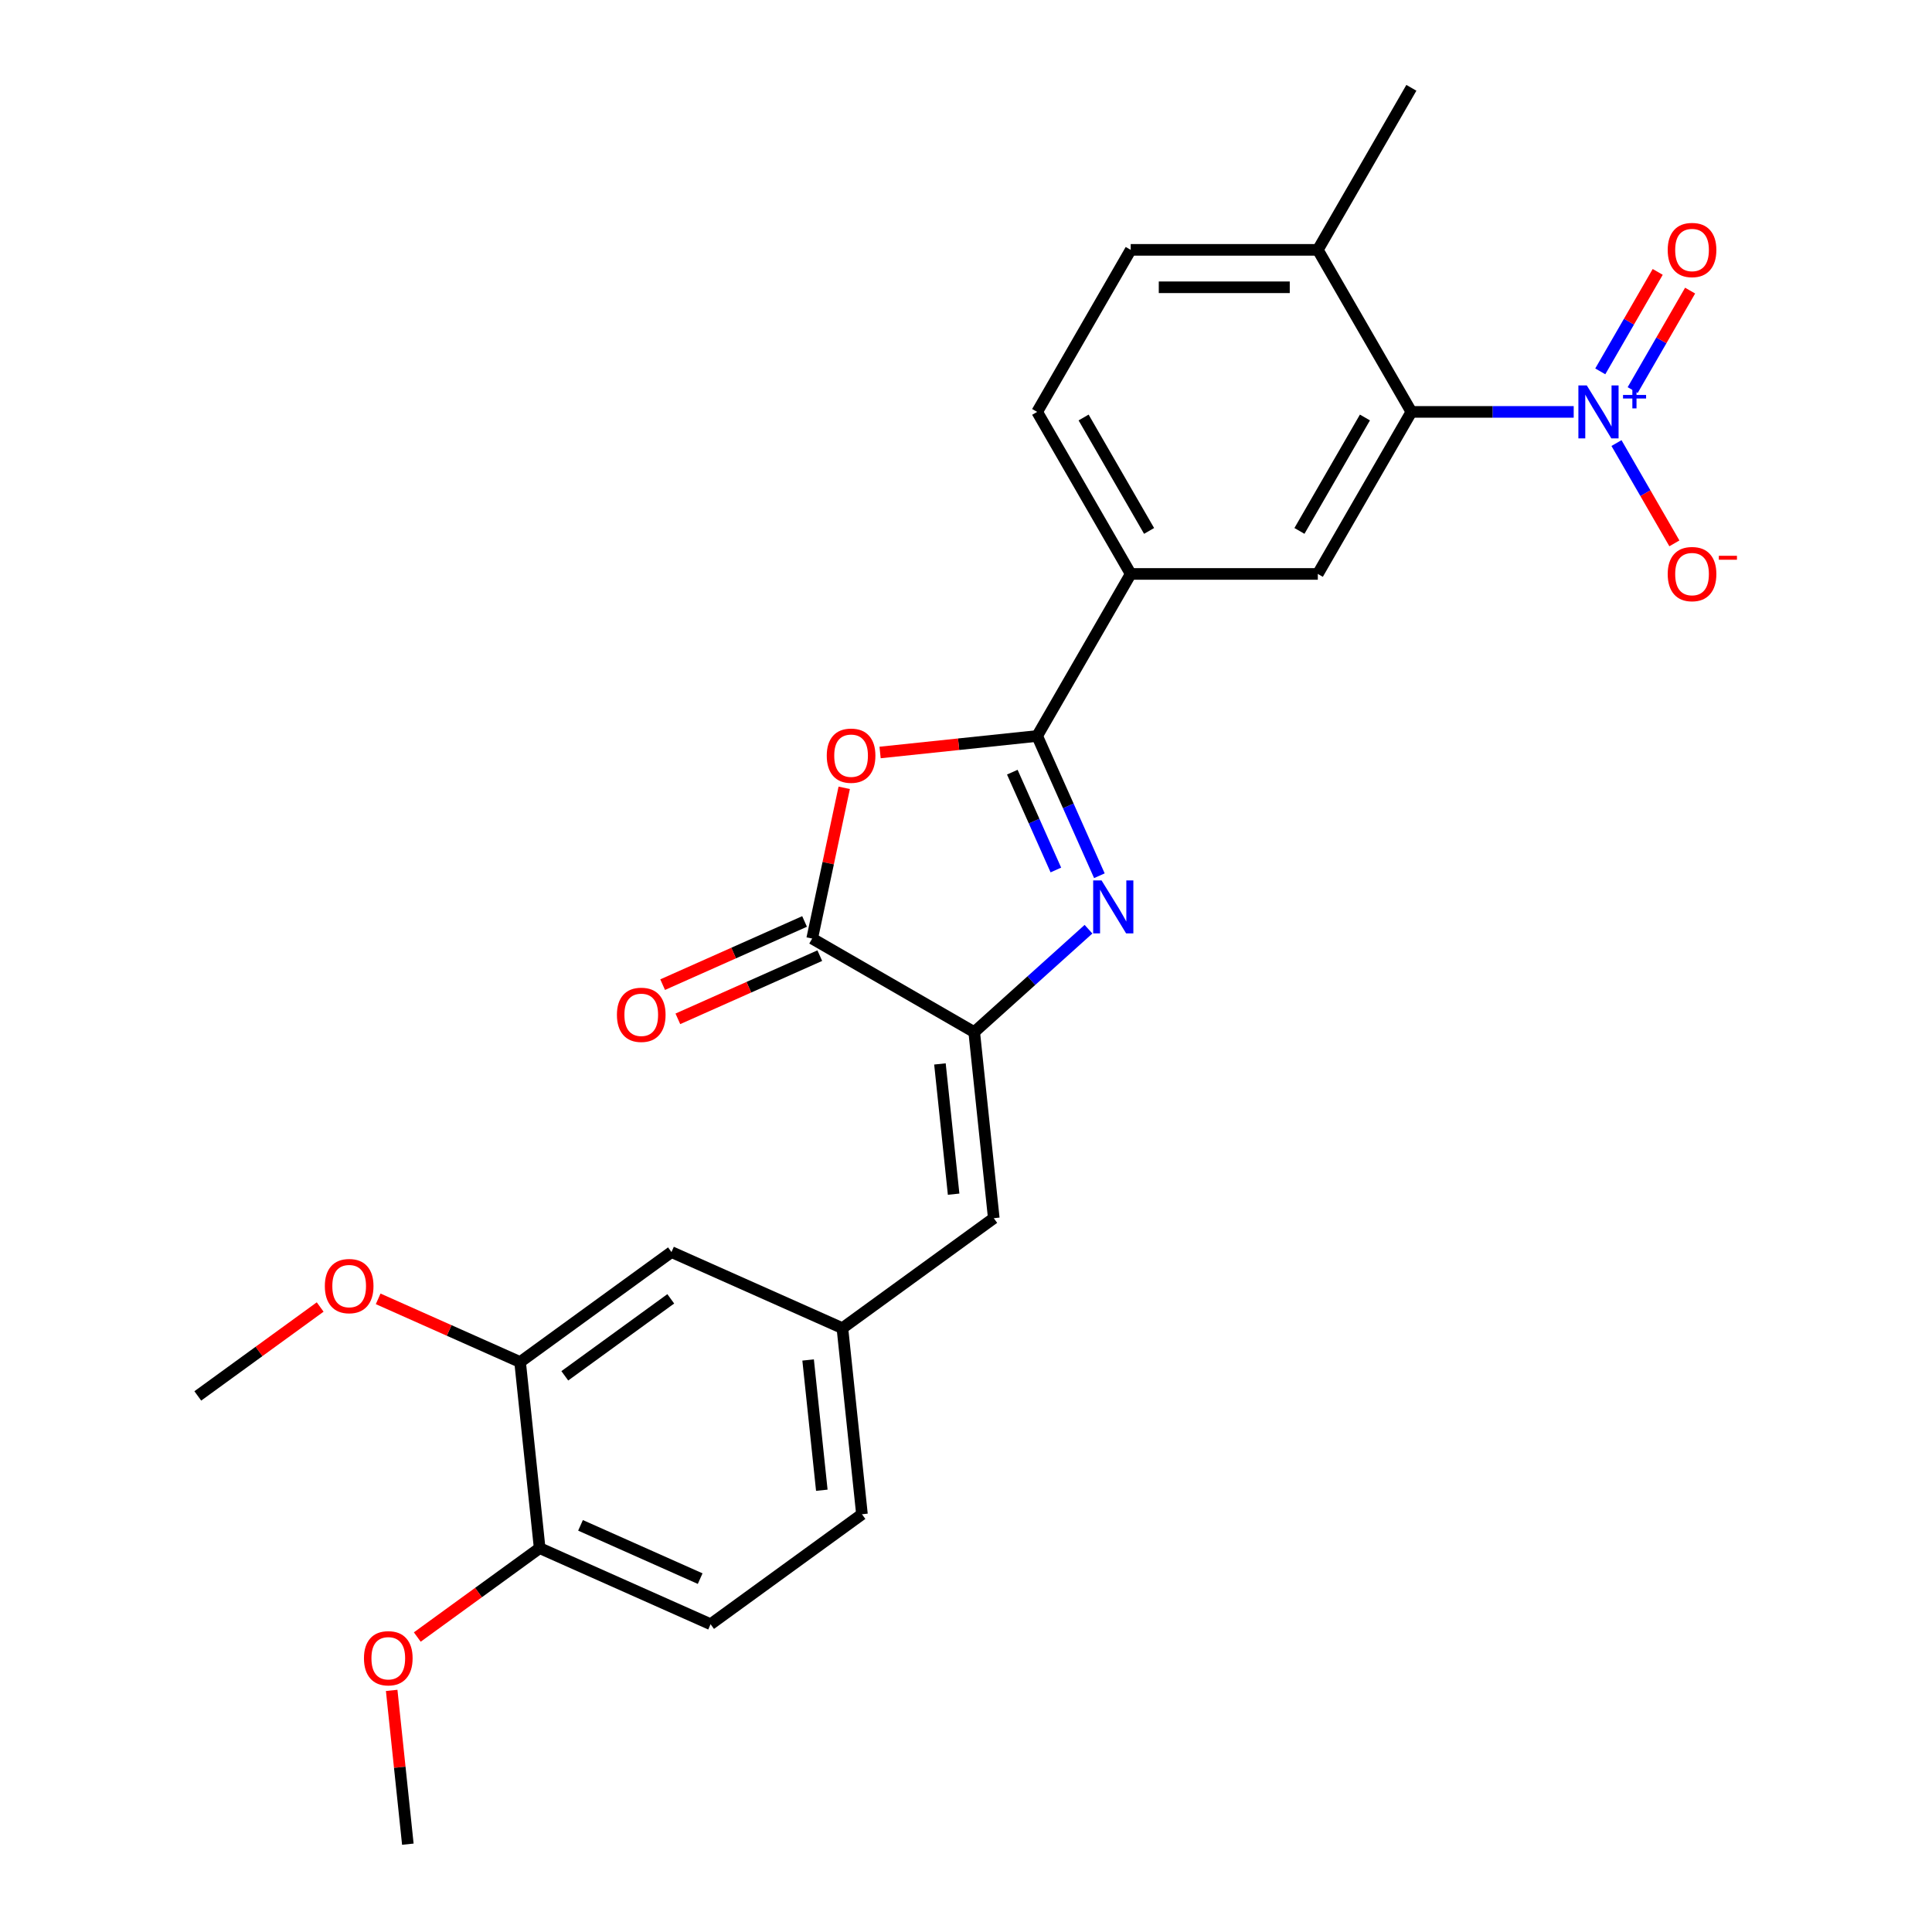 <?xml version='1.0' encoding='iso-8859-1'?>
<svg version='1.1' baseProfile='full'
              xmlns='http://www.w3.org/2000/svg'
                      xmlns:rdkit='http://www.rdkit.org/xml'
                      xmlns:xlink='http://www.w3.org/1999/xlink'
                  xml:space='preserve'
width='1000px' height='1000px' viewBox='0 0 1000 1000'>
<!-- END OF HEADER -->
<rect style='opacity:1.0;fill:#FFFFFF;stroke:none' width='1000' height='1000' x='0' y='0'> </rect>
<path class='bond-0' d='M 569.04,453.278 L 552.937,417.109' style='fill:none;fill-rule:evenodd;stroke:#0000FF;stroke-width:6px;stroke-linecap:butt;stroke-linejoin:miter;stroke-opacity:1' />
<path class='bond-0' d='M 552.937,417.109 L 536.833,380.939' style='fill:none;fill-rule:evenodd;stroke:#000000;stroke-width:6px;stroke-linecap:butt;stroke-linejoin:miter;stroke-opacity:1' />
<path class='bond-0' d='M 546.515,450.305 L 535.242,424.987' style='fill:none;fill-rule:evenodd;stroke:#0000FF;stroke-width:6px;stroke-linecap:butt;stroke-linejoin:miter;stroke-opacity:1' />
<path class='bond-0' d='M 535.242,424.987 L 523.97,399.668' style='fill:none;fill-rule:evenodd;stroke:#000000;stroke-width:6px;stroke-linecap:butt;stroke-linejoin:miter;stroke-opacity:1' />
<path class='bond-1' d='M 563.402,480.958 L 533.827,507.587' style='fill:none;fill-rule:evenodd;stroke:#0000FF;stroke-width:6px;stroke-linecap:butt;stroke-linejoin:miter;stroke-opacity:1' />
<path class='bond-1' d='M 533.827,507.587 L 504.253,534.215' style='fill:none;fill-rule:evenodd;stroke:#000000;stroke-width:6px;stroke-linecap:butt;stroke-linejoin:miter;stroke-opacity:1' />
<path class='bond-2' d='M 536.833,380.939 L 496.181,385.212' style='fill:none;fill-rule:evenodd;stroke:#000000;stroke-width:6px;stroke-linecap:butt;stroke-linejoin:miter;stroke-opacity:1' />
<path class='bond-2' d='M 496.181,385.212 L 455.529,389.485' style='fill:none;fill-rule:evenodd;stroke:#FF0000;stroke-width:6px;stroke-linecap:butt;stroke-linejoin:miter;stroke-opacity:1' />
<path class='bond-7' d='M 536.833,380.939 L 585.256,297.068' style='fill:none;fill-rule:evenodd;stroke:#000000;stroke-width:6px;stroke-linecap:butt;stroke-linejoin:miter;stroke-opacity:1' />
<path class='bond-4' d='M 504.253,534.215 L 420.382,485.792' style='fill:none;fill-rule:evenodd;stroke:#000000;stroke-width:6px;stroke-linecap:butt;stroke-linejoin:miter;stroke-opacity:1' />
<path class='bond-8' d='M 504.253,534.215 L 514.376,630.531' style='fill:none;fill-rule:evenodd;stroke:#000000;stroke-width:6px;stroke-linecap:butt;stroke-linejoin:miter;stroke-opacity:1' />
<path class='bond-8' d='M 486.509,550.687 L 493.595,618.108' style='fill:none;fill-rule:evenodd;stroke:#000000;stroke-width:6px;stroke-linecap:butt;stroke-linejoin:miter;stroke-opacity:1' />
<path class='bond-26' d='M 436.964,407.778 L 428.673,446.785' style='fill:none;fill-rule:evenodd;stroke:#FF0000;stroke-width:6px;stroke-linecap:butt;stroke-linejoin:miter;stroke-opacity:1' />
<path class='bond-26' d='M 428.673,446.785 L 420.382,485.792' style='fill:none;fill-rule:evenodd;stroke:#000000;stroke-width:6px;stroke-linecap:butt;stroke-linejoin:miter;stroke-opacity:1' />
<path class='bond-3' d='M 814.549,213.197 L 772.537,213.197' style='fill:none;fill-rule:evenodd;stroke:#0000FF;stroke-width:6px;stroke-linecap:butt;stroke-linejoin:miter;stroke-opacity:1' />
<path class='bond-3' d='M 772.537,213.197 L 730.525,213.197' style='fill:none;fill-rule:evenodd;stroke:#000000;stroke-width:6px;stroke-linecap:butt;stroke-linejoin:miter;stroke-opacity:1' />
<path class='bond-9' d='M 836.687,229.332 L 851.673,255.288' style='fill:none;fill-rule:evenodd;stroke:#0000FF;stroke-width:6px;stroke-linecap:butt;stroke-linejoin:miter;stroke-opacity:1' />
<path class='bond-9' d='M 851.673,255.288 L 866.659,281.244' style='fill:none;fill-rule:evenodd;stroke:#FF0000;stroke-width:6px;stroke-linecap:butt;stroke-linejoin:miter;stroke-opacity:1' />
<path class='bond-11' d='M 845.074,201.905 L 859.937,176.161' style='fill:none;fill-rule:evenodd;stroke:#0000FF;stroke-width:6px;stroke-linecap:butt;stroke-linejoin:miter;stroke-opacity:1' />
<path class='bond-11' d='M 859.937,176.161 L 874.8,150.418' style='fill:none;fill-rule:evenodd;stroke:#FF0000;stroke-width:6px;stroke-linecap:butt;stroke-linejoin:miter;stroke-opacity:1' />
<path class='bond-11' d='M 828.3,192.22 L 843.163,166.477' style='fill:none;fill-rule:evenodd;stroke:#0000FF;stroke-width:6px;stroke-linecap:butt;stroke-linejoin:miter;stroke-opacity:1' />
<path class='bond-11' d='M 843.163,166.477 L 858.026,140.733' style='fill:none;fill-rule:evenodd;stroke:#FF0000;stroke-width:6px;stroke-linecap:butt;stroke-linejoin:miter;stroke-opacity:1' />
<path class='bond-14' d='M 416.443,476.945 L 379.712,493.299' style='fill:none;fill-rule:evenodd;stroke:#000000;stroke-width:6px;stroke-linecap:butt;stroke-linejoin:miter;stroke-opacity:1' />
<path class='bond-14' d='M 379.712,493.299 L 342.981,509.652' style='fill:none;fill-rule:evenodd;stroke:#FF0000;stroke-width:6px;stroke-linecap:butt;stroke-linejoin:miter;stroke-opacity:1' />
<path class='bond-14' d='M 424.321,494.64 L 387.59,510.993' style='fill:none;fill-rule:evenodd;stroke:#000000;stroke-width:6px;stroke-linecap:butt;stroke-linejoin:miter;stroke-opacity:1' />
<path class='bond-14' d='M 387.59,510.993 L 350.859,527.347' style='fill:none;fill-rule:evenodd;stroke:#FF0000;stroke-width:6px;stroke-linecap:butt;stroke-linejoin:miter;stroke-opacity:1' />
<path class='bond-5' d='M 730.525,213.197 L 682.102,297.068' style='fill:none;fill-rule:evenodd;stroke:#000000;stroke-width:6px;stroke-linecap:butt;stroke-linejoin:miter;stroke-opacity:1' />
<path class='bond-5' d='M 706.488,216.093 L 672.591,274.803' style='fill:none;fill-rule:evenodd;stroke:#000000;stroke-width:6px;stroke-linecap:butt;stroke-linejoin:miter;stroke-opacity:1' />
<path class='bond-27' d='M 730.525,213.197 L 682.102,129.326' style='fill:none;fill-rule:evenodd;stroke:#000000;stroke-width:6px;stroke-linecap:butt;stroke-linejoin:miter;stroke-opacity:1' />
<path class='bond-6' d='M 682.102,297.068 L 585.256,297.068' style='fill:none;fill-rule:evenodd;stroke:#000000;stroke-width:6px;stroke-linecap:butt;stroke-linejoin:miter;stroke-opacity:1' />
<path class='bond-17' d='M 585.256,297.068 L 536.833,213.197' style='fill:none;fill-rule:evenodd;stroke:#000000;stroke-width:6px;stroke-linecap:butt;stroke-linejoin:miter;stroke-opacity:1' />
<path class='bond-17' d='M 594.767,274.803 L 560.871,216.093' style='fill:none;fill-rule:evenodd;stroke:#000000;stroke-width:6px;stroke-linecap:butt;stroke-linejoin:miter;stroke-opacity:1' />
<path class='bond-12' d='M 514.376,630.531 L 436.026,687.456' style='fill:none;fill-rule:evenodd;stroke:#000000;stroke-width:6px;stroke-linecap:butt;stroke-linejoin:miter;stroke-opacity:1' />
<path class='bond-10' d='M 269.203,704.99 L 347.553,648.065' style='fill:none;fill-rule:evenodd;stroke:#000000;stroke-width:6px;stroke-linecap:butt;stroke-linejoin:miter;stroke-opacity:1' />
<path class='bond-10' d='M 292.34,712.121 L 347.185,672.274' style='fill:none;fill-rule:evenodd;stroke:#000000;stroke-width:6px;stroke-linecap:butt;stroke-linejoin:miter;stroke-opacity:1' />
<path class='bond-21' d='M 269.203,704.99 L 232.472,688.636' style='fill:none;fill-rule:evenodd;stroke:#000000;stroke-width:6px;stroke-linecap:butt;stroke-linejoin:miter;stroke-opacity:1' />
<path class='bond-21' d='M 232.472,688.636 L 195.741,672.282' style='fill:none;fill-rule:evenodd;stroke:#FF0000;stroke-width:6px;stroke-linecap:butt;stroke-linejoin:miter;stroke-opacity:1' />
<path class='bond-28' d='M 269.203,704.99 L 279.326,801.305' style='fill:none;fill-rule:evenodd;stroke:#000000;stroke-width:6px;stroke-linecap:butt;stroke-linejoin:miter;stroke-opacity:1' />
<path class='bond-15' d='M 436.026,687.456 L 347.553,648.065' style='fill:none;fill-rule:evenodd;stroke:#000000;stroke-width:6px;stroke-linecap:butt;stroke-linejoin:miter;stroke-opacity:1' />
<path class='bond-20' d='M 436.026,687.456 L 446.149,783.771' style='fill:none;fill-rule:evenodd;stroke:#000000;stroke-width:6px;stroke-linecap:butt;stroke-linejoin:miter;stroke-opacity:1' />
<path class='bond-20' d='M 418.282,703.928 L 425.368,771.349' style='fill:none;fill-rule:evenodd;stroke:#000000;stroke-width:6px;stroke-linecap:butt;stroke-linejoin:miter;stroke-opacity:1' />
<path class='bond-13' d='M 682.102,129.326 L 585.256,129.326' style='fill:none;fill-rule:evenodd;stroke:#000000;stroke-width:6px;stroke-linecap:butt;stroke-linejoin:miter;stroke-opacity:1' />
<path class='bond-13' d='M 667.575,148.695 L 599.783,148.695' style='fill:none;fill-rule:evenodd;stroke:#000000;stroke-width:6px;stroke-linecap:butt;stroke-linejoin:miter;stroke-opacity:1' />
<path class='bond-23' d='M 682.102,129.326 L 730.525,45.455' style='fill:none;fill-rule:evenodd;stroke:#000000;stroke-width:6px;stroke-linecap:butt;stroke-linejoin:miter;stroke-opacity:1' />
<path class='bond-16' d='M 279.326,801.305 L 367.799,840.696' style='fill:none;fill-rule:evenodd;stroke:#000000;stroke-width:6px;stroke-linecap:butt;stroke-linejoin:miter;stroke-opacity:1' />
<path class='bond-16' d='M 300.475,789.519 L 362.406,817.093' style='fill:none;fill-rule:evenodd;stroke:#000000;stroke-width:6px;stroke-linecap:butt;stroke-linejoin:miter;stroke-opacity:1' />
<path class='bond-22' d='M 279.326,801.305 L 247.656,824.314' style='fill:none;fill-rule:evenodd;stroke:#000000;stroke-width:6px;stroke-linecap:butt;stroke-linejoin:miter;stroke-opacity:1' />
<path class='bond-22' d='M 247.656,824.314 L 215.987,847.324' style='fill:none;fill-rule:evenodd;stroke:#FF0000;stroke-width:6px;stroke-linecap:butt;stroke-linejoin:miter;stroke-opacity:1' />
<path class='bond-18' d='M 536.833,213.197 L 585.256,129.326' style='fill:none;fill-rule:evenodd;stroke:#000000;stroke-width:6px;stroke-linecap:butt;stroke-linejoin:miter;stroke-opacity:1' />
<path class='bond-19' d='M 367.799,840.696 L 446.149,783.771' style='fill:none;fill-rule:evenodd;stroke:#000000;stroke-width:6px;stroke-linecap:butt;stroke-linejoin:miter;stroke-opacity:1' />
<path class='bond-24' d='M 165.718,676.505 L 134.049,699.514' style='fill:none;fill-rule:evenodd;stroke:#FF0000;stroke-width:6px;stroke-linecap:butt;stroke-linejoin:miter;stroke-opacity:1' />
<path class='bond-24' d='M 134.049,699.514 L 102.379,722.523' style='fill:none;fill-rule:evenodd;stroke:#000000;stroke-width:6px;stroke-linecap:butt;stroke-linejoin:miter;stroke-opacity:1' />
<path class='bond-25' d='M 202.733,874.946 L 206.916,914.745' style='fill:none;fill-rule:evenodd;stroke:#FF0000;stroke-width:6px;stroke-linecap:butt;stroke-linejoin:miter;stroke-opacity:1' />
<path class='bond-25' d='M 206.916,914.745 L 211.099,954.545' style='fill:none;fill-rule:evenodd;stroke:#000000;stroke-width:6px;stroke-linecap:butt;stroke-linejoin:miter;stroke-opacity:1' />
<path  class='atom-0' d='M 570.161 455.699
L 579.149 470.226
Q 580.04 471.66, 581.473 474.255
Q 582.906 476.85, 582.984 477.005
L 582.984 455.699
L 586.625 455.699
L 586.625 483.126
L 582.868 483.126
L 573.222 467.243
Q 572.098 465.384, 570.897 463.253
Q 569.735 461.123, 569.387 460.464
L 569.387 483.126
L 565.823 483.126
L 565.823 455.699
L 570.161 455.699
' fill='#0000FF'/>
<path  class='atom-3' d='M 427.928 391.14
Q 427.928 384.554, 431.182 380.874
Q 434.436 377.194, 440.518 377.194
Q 446.599 377.194, 449.853 380.874
Q 453.108 384.554, 453.108 391.14
Q 453.108 397.803, 449.815 401.599
Q 446.522 405.357, 440.518 405.357
Q 434.474 405.357, 431.182 401.599
Q 427.928 397.842, 427.928 391.14
M 440.518 402.258
Q 444.701 402.258, 446.948 399.469
Q 449.234 396.641, 449.234 391.14
Q 449.234 385.755, 446.948 383.044
Q 444.701 380.293, 440.518 380.293
Q 436.334 380.293, 434.048 383.005
Q 431.801 385.717, 431.801 391.14
Q 431.801 396.68, 434.048 399.469
Q 436.334 402.258, 440.518 402.258
' fill='#FF0000'/>
<path  class='atom-4' d='M 821.309 199.484
L 830.296 214.01
Q 831.187 215.444, 832.621 218.039
Q 834.054 220.635, 834.131 220.79
L 834.131 199.484
L 837.773 199.484
L 837.773 226.91
L 834.015 226.91
L 824.369 211.028
Q 823.246 209.168, 822.045 207.038
Q 820.883 204.907, 820.534 204.248
L 820.534 226.91
L 816.97 226.91
L 816.97 199.484
L 821.309 199.484
' fill='#0000FF'/>
<path  class='atom-4' d='M 840.074 204.427
L 844.906 204.427
L 844.906 199.339
L 847.054 199.339
L 847.054 204.427
L 852.014 204.427
L 852.014 206.268
L 847.054 206.268
L 847.054 211.382
L 844.906 211.382
L 844.906 206.268
L 840.074 206.268
L 840.074 204.427
' fill='#0000FF'/>
<path  class='atom-10' d='M 863.205 297.146
Q 863.205 290.56, 866.459 286.88
Q 869.713 283.2, 875.795 283.2
Q 881.876 283.2, 885.13 286.88
Q 888.385 290.56, 888.385 297.146
Q 888.385 303.809, 885.092 307.605
Q 881.799 311.363, 875.795 311.363
Q 869.751 311.363, 866.459 307.605
Q 863.205 303.847, 863.205 297.146
M 875.795 308.264
Q 879.978 308.264, 882.225 305.474
Q 884.511 302.646, 884.511 297.146
Q 884.511 291.761, 882.225 289.049
Q 879.978 286.299, 875.795 286.299
Q 871.611 286.299, 869.325 289.011
Q 867.078 291.722, 867.078 297.146
Q 867.078 302.685, 869.325 305.474
Q 871.611 308.264, 875.795 308.264
' fill='#FF0000'/>
<path  class='atom-10' d='M 889.663 287.676
L 899.046 287.676
L 899.046 289.722
L 889.663 289.722
L 889.663 287.676
' fill='#FF0000'/>
<path  class='atom-12' d='M 863.205 129.403
Q 863.205 122.818, 866.459 119.138
Q 869.713 115.457, 875.795 115.457
Q 881.876 115.457, 885.13 119.138
Q 888.385 122.818, 888.385 129.403
Q 888.385 136.066, 885.092 139.863
Q 881.799 143.62, 875.795 143.62
Q 869.751 143.62, 866.459 139.863
Q 863.205 136.105, 863.205 129.403
M 875.795 140.521
Q 879.978 140.521, 882.225 137.732
Q 884.511 134.904, 884.511 129.403
Q 884.511 124.019, 882.225 121.307
Q 879.978 118.556, 875.795 118.556
Q 871.611 118.556, 869.325 121.268
Q 867.078 123.98, 867.078 129.403
Q 867.078 134.943, 869.325 137.732
Q 871.611 140.521, 875.795 140.521
' fill='#FF0000'/>
<path  class='atom-15' d='M 319.319 525.261
Q 319.319 518.675, 322.573 514.995
Q 325.827 511.315, 331.909 511.315
Q 337.991 511.315, 341.245 514.995
Q 344.499 518.675, 344.499 525.261
Q 344.499 531.924, 341.206 535.72
Q 337.913 539.478, 331.909 539.478
Q 325.866 539.478, 322.573 535.72
Q 319.319 531.962, 319.319 525.261
M 331.909 536.379
Q 336.092 536.379, 338.339 533.589
Q 340.625 530.762, 340.625 525.261
Q 340.625 519.876, 338.339 517.164
Q 336.092 514.414, 331.909 514.414
Q 327.725 514.414, 325.439 517.126
Q 323.193 519.837, 323.193 525.261
Q 323.193 530.8, 325.439 533.589
Q 327.725 536.379, 331.909 536.379
' fill='#FF0000'/>
<path  class='atom-22' d='M 168.139 665.676
Q 168.139 659.091, 171.393 655.41
Q 174.648 651.73, 180.729 651.73
Q 186.811 651.73, 190.065 655.41
Q 193.319 659.091, 193.319 665.676
Q 193.319 672.339, 190.027 676.136
Q 186.734 679.893, 180.729 679.893
Q 174.686 679.893, 171.393 676.136
Q 168.139 672.378, 168.139 665.676
M 180.729 676.794
Q 184.913 676.794, 187.16 674.005
Q 189.446 671.177, 189.446 665.676
Q 189.446 660.292, 187.16 657.58
Q 184.913 654.829, 180.729 654.829
Q 176.546 654.829, 174.26 657.541
Q 172.013 660.253, 172.013 665.676
Q 172.013 671.216, 174.26 674.005
Q 176.546 676.794, 180.729 676.794
' fill='#FF0000'/>
<path  class='atom-23' d='M 188.386 858.307
Q 188.386 851.722, 191.64 848.042
Q 194.894 844.362, 200.976 844.362
Q 207.058 844.362, 210.312 848.042
Q 213.566 851.722, 213.566 858.307
Q 213.566 864.97, 210.273 868.767
Q 206.98 872.524, 200.976 872.524
Q 194.933 872.524, 191.64 868.767
Q 188.386 865.009, 188.386 858.307
M 200.976 869.425
Q 205.16 869.425, 207.406 866.636
Q 209.692 863.808, 209.692 858.307
Q 209.692 852.923, 207.406 850.211
Q 205.16 847.461, 200.976 847.461
Q 196.792 847.461, 194.506 850.172
Q 192.26 852.884, 192.26 858.307
Q 192.26 863.847, 194.506 866.636
Q 196.792 869.425, 200.976 869.425
' fill='#FF0000'/>
</svg>
